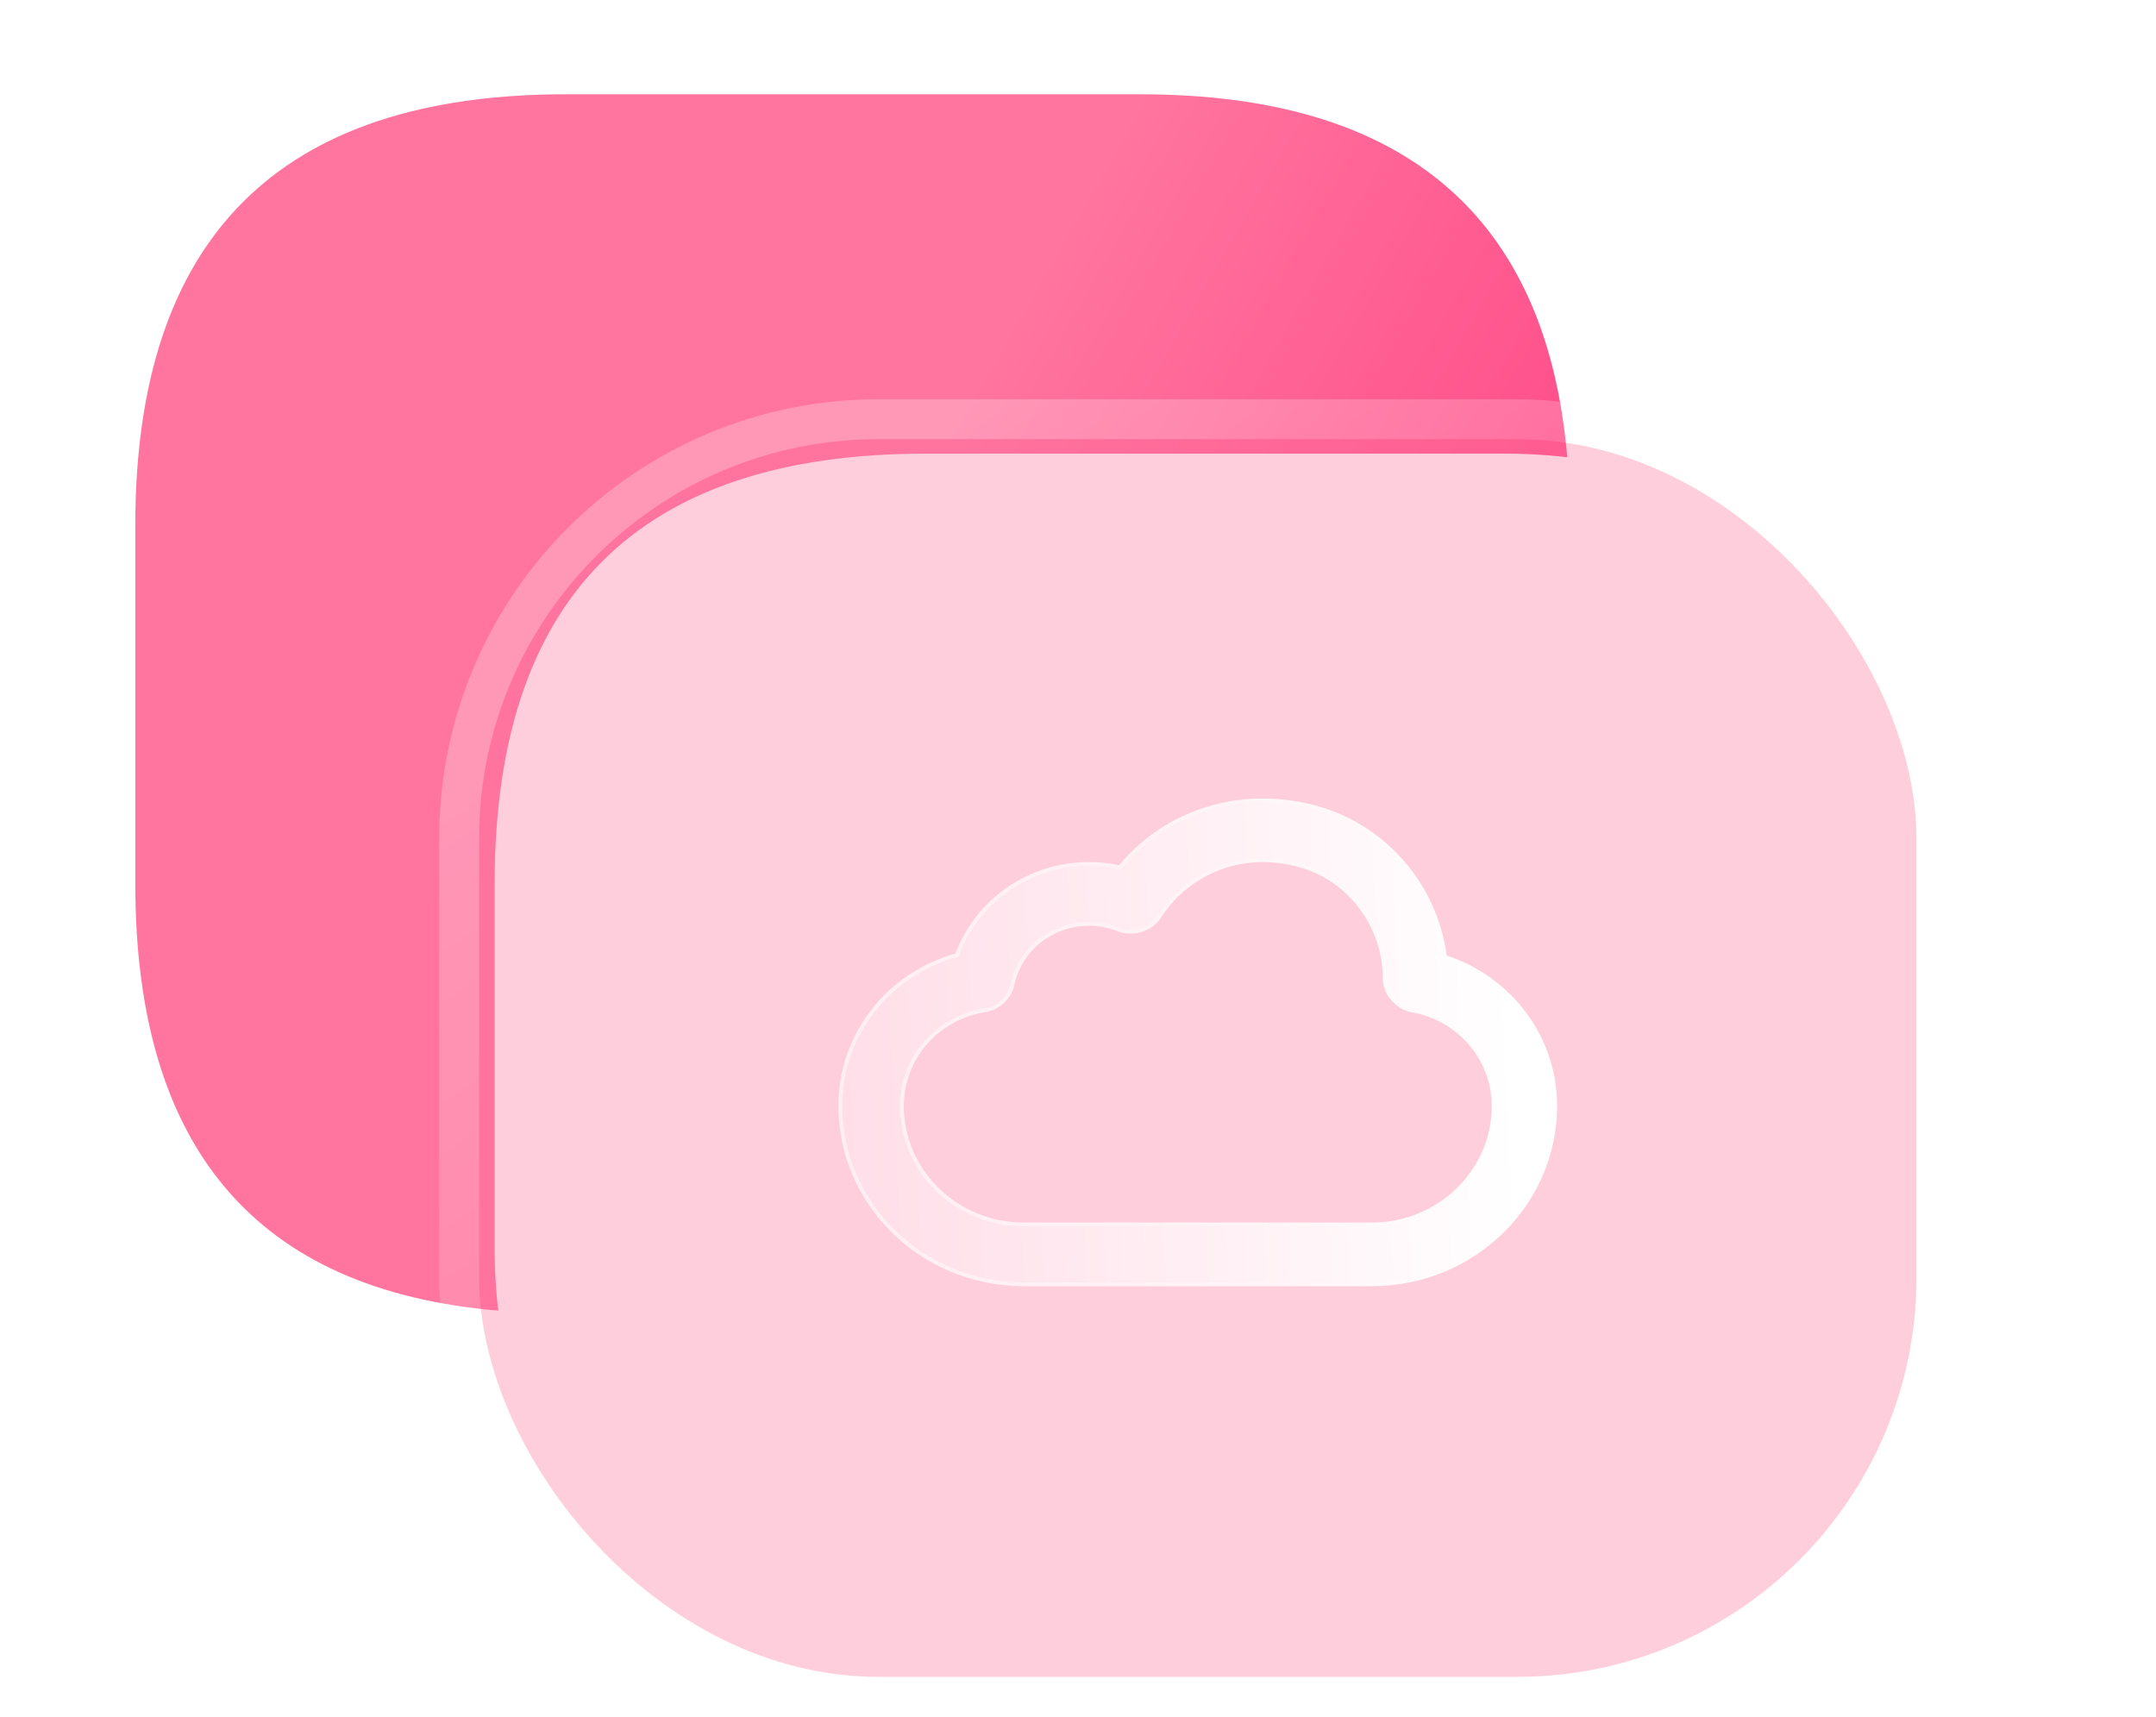 <svg width="54" height="43" viewBox="0 0 54 43" fill="none" xmlns="http://www.w3.org/2000/svg">
<g id="fi_6738367">
<g id="01">
<g id="Vector" filter="url(#filter0_b_42_167)">
<path d="M3.389 13.139V22.139C3.389 28.754 6.419 32.317 12.479 32.827C12.414 32.267 12.384 31.703 12.389 31.139V22.139C12.389 14.962 15.982 11.369 23.166 11.362H37.566C38.13 11.357 38.694 11.387 39.254 11.452C38.736 5.399 35.159 2.362 28.566 2.362H14.166C6.989 2.362 3.397 5.954 3.389 13.139Z" fill="url(#paint0_linear_42_167)"/>
</g>
<g id="Group 768">
<g id="Rectangle 63" filter="url(#filter1_b_42_167)">
<rect x="12" y="11" width="36" height="31" rx="10" fill="#FF749F" fill-opacity="0.35"/>
<rect x="11.5" y="10.5" width="37" height="32" rx="10.5" stroke="url(#paint1_linear_42_167)" stroke-linecap="round" stroke-linejoin="round"/>
</g>
</g>
</g>
<g id="Group 764">
<g id="Vector_2">
<path d="M34.364 32.214H25.636C23.079 32.214 21 30.189 21 27.7C21 25.902 22.207 24.368 23.935 23.882C24.43 22.532 25.761 21.593 27.273 21.593C27.528 21.593 27.782 21.619 28.031 21.672C29.209 20.246 31.146 19.658 33.028 20.198C34.749 20.692 36.002 22.183 36.234 23.933C37.87 24.474 39 25.974 39 27.7C39 30.189 36.92 32.214 34.364 32.214ZM27.273 23.186C26.366 23.186 25.58 23.813 25.403 24.678C25.337 25.006 25.027 25.296 24.688 25.348C23.5 25.533 22.636 26.523 22.636 27.7C22.636 29.311 23.982 30.621 25.636 30.621H34.363C36.018 30.621 37.363 29.311 37.363 27.7C37.363 26.543 36.517 25.556 35.353 25.353C34.962 25.285 34.636 24.905 34.636 24.519C34.636 23.225 33.785 22.076 32.565 21.726C30.982 21.273 29.675 22.032 29.077 22.987C28.867 23.321 28.382 23.476 28.009 23.328C27.771 23.234 27.524 23.186 27.273 23.186Z" fill="url(#paint2_linear_42_167)"/>
<path d="M23.948 23.928L23.971 23.921L23.979 23.899C24.468 22.567 25.78 21.64 27.273 21.64C27.525 21.64 27.775 21.666 28.021 21.718L28.049 21.724L28.068 21.702C29.233 20.291 31.151 19.709 33.015 20.243L33.015 20.243C34.718 20.732 35.958 22.208 36.188 23.939L36.191 23.969L36.219 23.978C37.836 24.512 38.953 25.995 38.953 27.7C38.953 30.162 36.895 32.167 34.364 32.167H25.636C23.104 32.167 21.047 30.162 21.047 27.7C21.047 25.924 22.239 24.408 23.948 23.928ZM25.357 24.669L25.357 24.669C25.295 24.976 25.001 25.252 24.681 25.301L24.681 25.301C23.471 25.49 22.589 26.499 22.589 27.7C22.589 29.338 23.957 30.668 25.636 30.668H34.363C36.043 30.668 37.411 29.338 37.411 27.7C37.411 26.519 36.547 25.513 35.361 25.306L35.361 25.306C34.992 25.242 34.683 24.881 34.683 24.519C34.683 23.204 33.819 22.037 32.578 21.68L32.578 21.68C30.972 21.221 29.645 21.991 29.037 22.962C28.84 23.276 28.378 23.424 28.026 23.285C27.783 23.187 27.53 23.139 27.273 23.139C26.345 23.139 25.538 23.781 25.357 24.669Z" stroke="url(#paint3_linear_42_167)" stroke-opacity="0.5" stroke-width="0.095"/>
</g>
</g>
</g>
<defs>
<filter id="filter0_b_42_167" x="-9.611" y="-10.638" width="61.865" height="56.465" filterUnits="userSpaceOnUse" color-interpolation-filters="sRGB">
<feFlood flood-opacity="0" result="BackgroundImageFix"/>
<feGaussianBlur in="BackgroundImageFix" stdDeviation="6.5"/>
<feComposite in2="SourceAlpha" operator="in" result="effect1_backgroundBlur_42_167"/>
<feBlend mode="normal" in="SourceGraphic" in2="effect1_backgroundBlur_42_167" result="shape"/>
</filter>
<filter id="filter1_b_42_167" x="-13" y="-14" width="86" height="81" filterUnits="userSpaceOnUse" color-interpolation-filters="sRGB">
<feFlood flood-opacity="0" result="BackgroundImageFix"/>
<feGaussianBlur in="BackgroundImageFix" stdDeviation="12"/>
<feComposite in2="SourceAlpha" operator="in" result="effect1_backgroundBlur_42_167"/>
<feBlend mode="normal" in="SourceGraphic" in2="effect1_backgroundBlur_42_167" result="shape"/>
</filter>
<linearGradient id="paint0_linear_42_167" x1="18.681" y1="19.634" x2="48.03" y2="36.434" gradientUnits="userSpaceOnUse">
<stop stop-color="#FF759F"/>
<stop offset="1" stop-color="#FF196E"/>
</linearGradient>
<linearGradient id="paint1_linear_42_167" x1="17.731" y1="14.611" x2="36.693" y2="41.885" gradientUnits="userSpaceOnUse">
<stop stop-color="white" stop-opacity="0.25"/>
<stop offset="1" stop-color="white" stop-opacity="0"/>
</linearGradient>
<linearGradient id="paint2_linear_42_167" x1="37.724" y1="22.206" x2="17.698" y2="23.168" gradientUnits="userSpaceOnUse">
<stop stop-color="white"/>
<stop offset="1" stop-color="white" stop-opacity="0.2"/>
</linearGradient>
<linearGradient id="paint3_linear_42_167" x1="22.939" y1="24.097" x2="38.223" y2="24.222" gradientUnits="userSpaceOnUse">
<stop stop-color="white"/>
<stop offset="1" stop-color="white" stop-opacity="0"/>
</linearGradient>
</defs>
</svg>
